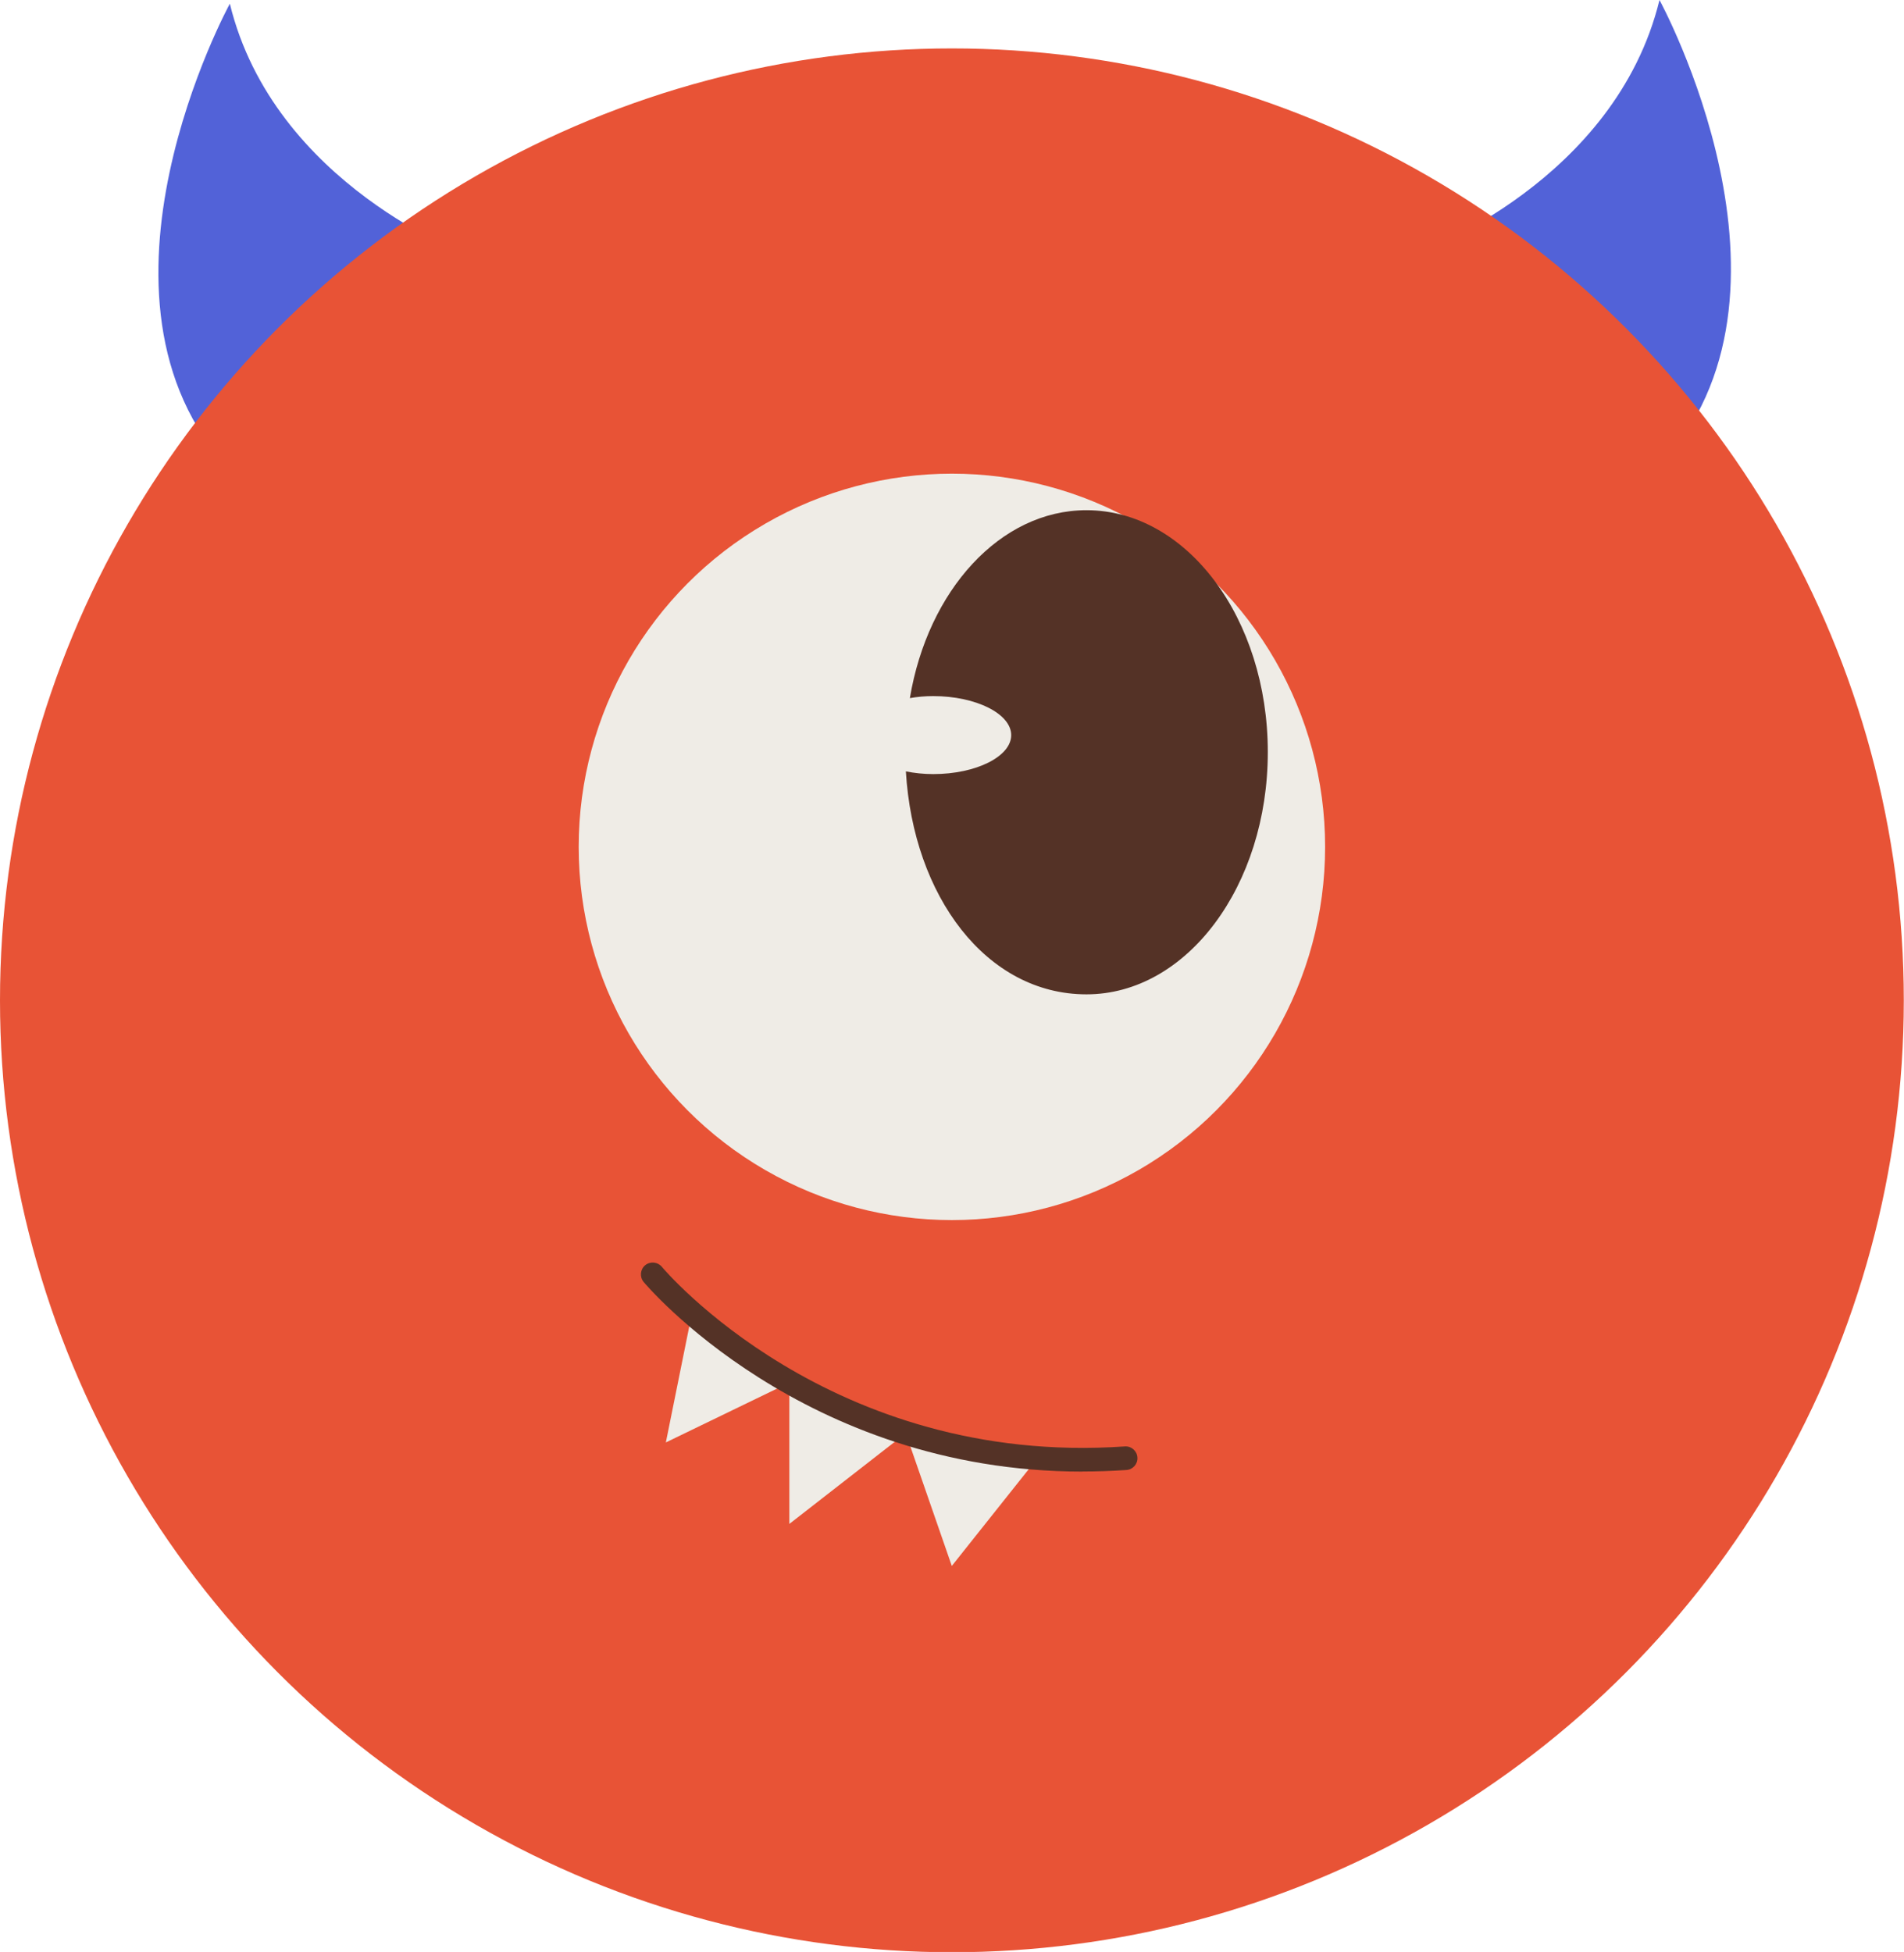 <?xml version="1.0" encoding="UTF-8"?><svg xmlns="http://www.w3.org/2000/svg" xmlns:xlink="http://www.w3.org/1999/xlink" data-name="Layer 1" height="195.5" preserveAspectRatio="xMidYMid meet" version="1.0" viewBox="0.0 0.0 190.7 195.5" width="190.7" zoomAndPan="magnify"><g fill="#5262d8" id="change1_1"><path d="M142.22,25.26s19.56-7.11,23.99-25.26c0,0,16.1,29.48,0,46.71l-23.99-21.45Z"/><path d="M47.01,25.64S27.45,18.53,23.02,.37c0,0-16.1,29.48,0,46.71l23.99-21.45Z"/></g><g id="change2_1"><circle cx="95.34" cy="100.19" fill="#e85336" r="95.34"/></g><g fill="#efece6" id="change3_1"><circle cx="95.34" cy="84.82" r="37.38"/><path d="M69.3,131.54l-2.61,12.93,12.37-5.99v14.15l11.66-9.08,4.61,13.29,8.46-10.64s-20.83-3.12-34.5-14.66Z"/></g><g fill="#543226" id="change4_1"><path d="M126.98,75.33c0,13.38-8.11,24.26-18.16,24.26s-17.35-9.85-18.09-22.33c.87,.17,1.77,.27,2.74,.27,4.31,0,7.81-1.77,7.81-3.9s-3.5-3.91-7.81-3.91c-.8,0-1.6,.07-2.34,.2,1.8-10.78,9.04-18.82,17.69-18.82,10.05,0,18.16,10.85,18.16,24.23Z"/><path d="M108.43,147.39c-28.04,0-43.81-18.8-43.97-19-.41-.5-.34-1.25,.16-1.67,.51-.41,1.25-.34,1.67,.16,.16,.2,16.85,20.03,46.37,17.99,.65-.05,1.22,.45,1.26,1.1,.05,.65-.45,1.22-1.1,1.26-1.5,.1-2.96,.15-4.39,.15Z"/></g></svg>